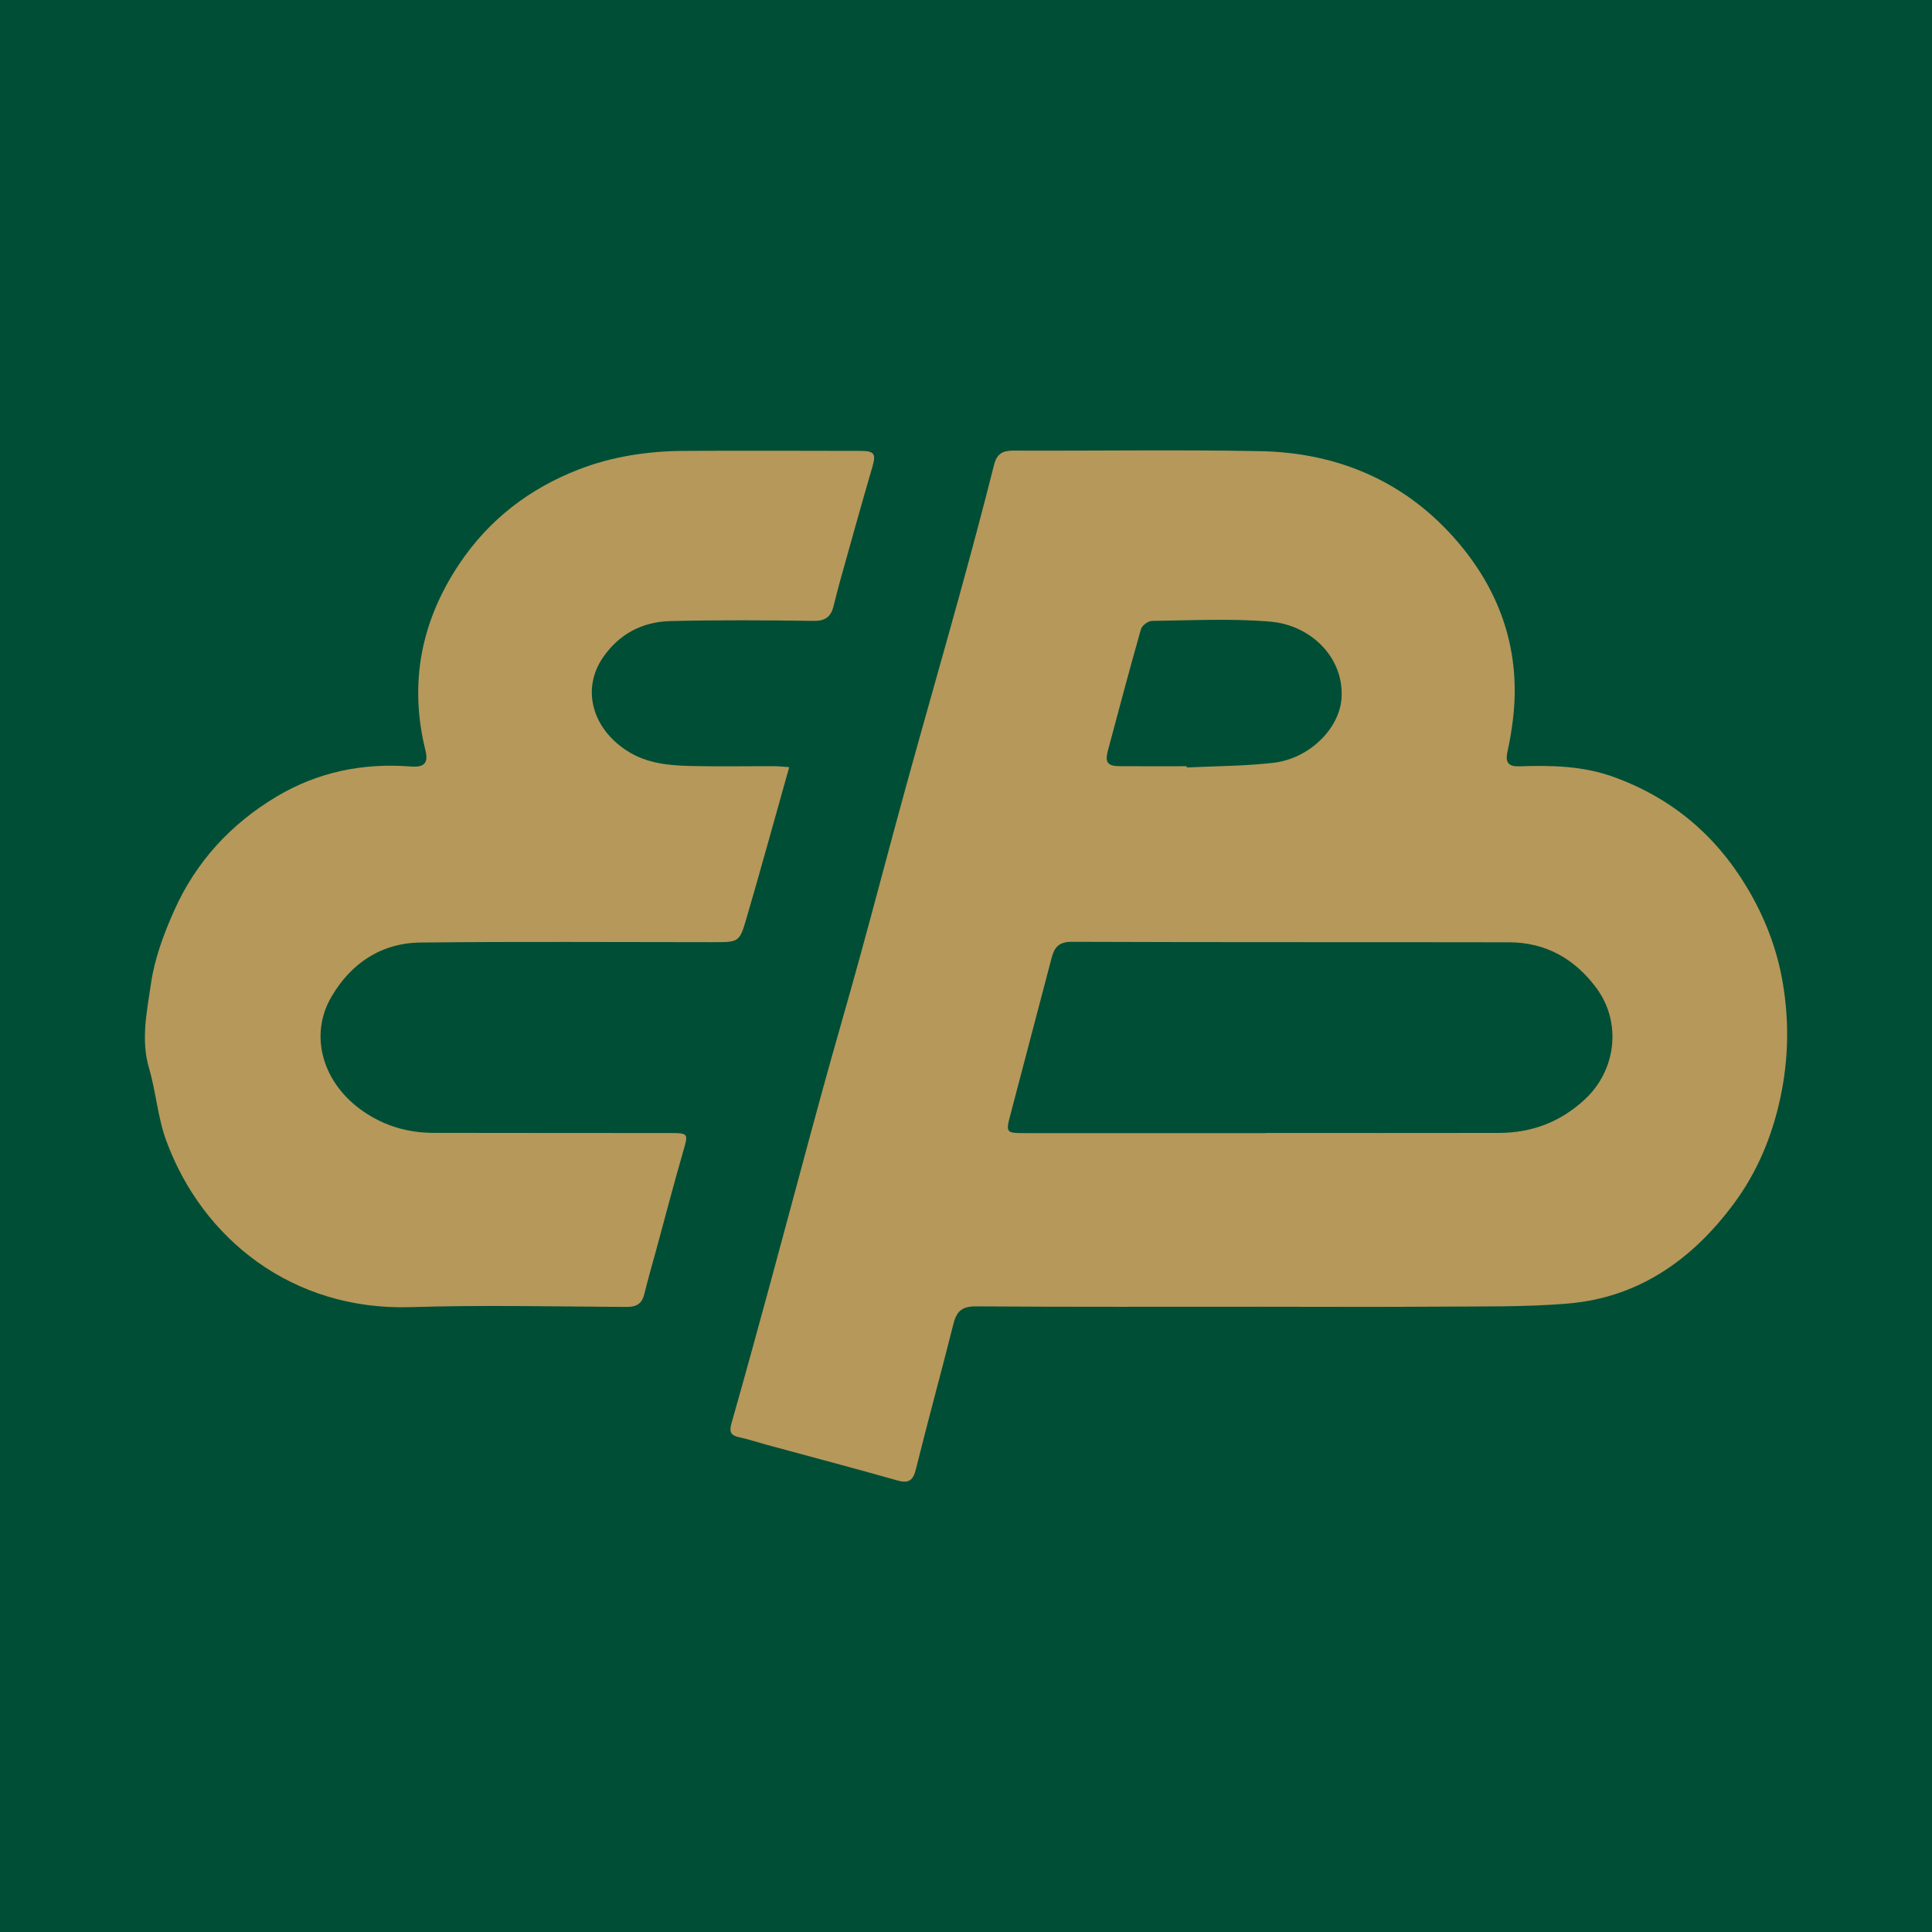 <?xml version="1.0" encoding="utf-8"?>
<!-- Generator: Adobe Illustrator 17.0.0, SVG Export Plug-In . SVG Version: 6.00 Build 0)  -->
<!DOCTYPE svg PUBLIC "-//W3C//DTD SVG 1.1//EN" "http://www.w3.org/Graphics/SVG/1.1/DTD/svg11.dtd">
<svg version="1.1" id="Layer_1" xmlns="http://www.w3.org/2000/svg" xmlns:xlink="http://www.w3.org/1999/xlink" x="0px" y="0px"
	 width="200px" height="200px" viewBox="0 0 200 200" enable-background="new 0 0 200 200" xml:space="preserve">
<rect fill="#004E36" width="200" height="200"/>
<g>
	<path fill="#B6985A" d="M130.373,135.272c-9.78-0.002-19.56,0.03-29.339-0.036c-1.423-0.01-2.003,0.486-2.332,1.8
		c-1.256,5.012-2.635,9.993-3.877,15.009c-0.294,1.19-0.716,1.552-1.929,1.209c-4.529-1.279-9.08-2.482-13.622-3.716
		c-0.92-0.25-1.827-0.557-2.758-0.754c-0.885-0.187-1.042-0.578-0.795-1.443c1.378-4.837,2.709-9.688,4.029-14.542
		c1.806-6.637,3.569-13.286,5.387-19.919c1.27-4.636,2.627-9.248,3.899-13.883c1.63-5.939,3.187-11.898,4.823-17.836
		c1.815-6.59,3.705-13.16,5.522-19.75c1.218-4.418,2.402-8.846,3.523-13.289c0.296-1.173,0.904-1.479,2.027-1.475
		c8.506,0.033,17.015-0.105,25.518,0.056c8.166,0.154,15.203,3.211,20.521,9.476c4.44,5.231,6.493,11.386,5.645,18.332
		c-0.137,1.123-0.328,2.243-0.569,3.348c-0.239,1.093,0.128,1.511,1.246,1.472c3.278-0.115,6.538-0.053,9.688,1.077
		c6.012,2.157,10.597,6,13.874,11.474c1.838,3.071,3.106,6.363,3.697,9.859c0.668,3.953,0.605,7.908-0.246,11.888
		c-0.862,4.03-2.408,7.724-4.83,10.987c-4.284,5.773-9.838,9.715-17.186,10.329c-4.429,0.37-8.9,0.284-13.353,0.317
		C142.746,135.308,136.559,135.273,130.373,135.272z M131.036,117.299c0-0.005,0-0.009,0-0.014c8.046,0,16.092,0.011,24.138-0.005
		c3.406-0.007,6.385-1.14,8.896-3.479c3.249-3.026,3.821-7.947,1.201-11.503c-2.226-3.023-5.243-4.744-9.052-4.751
		c-15.092-0.028-30.184,0.009-45.275-0.051c-1.318-0.005-1.793,0.573-2.07,1.622c-1.431,5.428-2.847,10.86-4.281,16.288
		c-0.484,1.831-0.447,1.894,1.487,1.893C114.399,117.299,122.717,117.299,131.036,117.299z M122.841,79.319
		c0.002,0.043,0.004,0.087,0.007,0.13c2.989-0.148,5.995-0.139,8.961-0.482c3.771-0.436,6.866-3.572,7.067-6.704
		c0.27-4.204-3.189-7.558-7.372-7.912c-4.06-0.344-8.17-0.124-12.256-0.076c-0.394,0.005-1.028,0.475-1.134,0.848
		c-1.189,4.178-2.299,8.379-3.424,12.575c-0.325,1.211-0.044,1.605,1.202,1.616C118.208,79.333,120.525,79.319,122.841,79.319z"/>
	<path fill="#B6985A" d="M81.7,79.413c-1.517,5.383-2.93,10.524-4.422,15.641c-0.728,2.496-0.794,2.48-3.454,2.48
		c-10.097,0.001-20.195-0.073-30.291,0.037c-4.077,0.044-7.217,2.162-9.232,5.63c-2.366,4.072-0.854,9.027,3.372,11.896
		c2.166,1.47,4.572,2.17,7.172,2.176c8.187,0.018,16.374,0.009,24.561,0.018c1.864,0.002,1.847,0.075,1.333,1.85
		c-0.993,3.43-1.893,6.886-2.831,10.332c-0.405,1.487-0.838,2.966-1.201,4.463c-0.243,1.003-0.782,1.363-1.832,1.357
		c-7.459-0.039-14.924-0.211-22.376,0.021c-12.199,0.379-21.556-7.031-25.301-17.262c-0.873-2.385-1.049-5.016-1.769-7.468
		c-0.873-2.974-0.211-5.907,0.201-8.773c0.374-2.6,1.339-5.18,2.424-7.599c2.25-5.019,5.86-8.939,10.592-11.758
		c4.266-2.542,8.92-3.489,13.858-3.107c1.452,0.112,1.857-0.368,1.53-1.697c-1.717-6.972-0.426-13.415,3.549-19.327
		c3.056-4.544,7.222-7.745,12.318-9.722c3.51-1.362,7.183-1.903,10.926-1.925c6.049-0.037,12.098-0.007,18.148-0.001
		c1.591,0.002,1.736,0.282,1.307,1.746c-1.158,3.953-2.253,7.925-3.365,11.892c-0.232,0.828-0.429,1.665-0.646,2.497
		c-0.275,1.053-0.861,1.48-2.041,1.464c-4.957-0.068-9.917-0.102-14.872,0.022c-2.861,0.072-5.269,1.343-6.923,3.74
		c-2.264,3.282-1.143,7.384,2.511,9.711c2.018,1.285,4.267,1.494,6.539,1.549c2.864,0.07,5.73,0.013,8.596,0.022
		C80.569,79.316,81.055,79.372,81.7,79.413z"/>
</g>
</svg>
